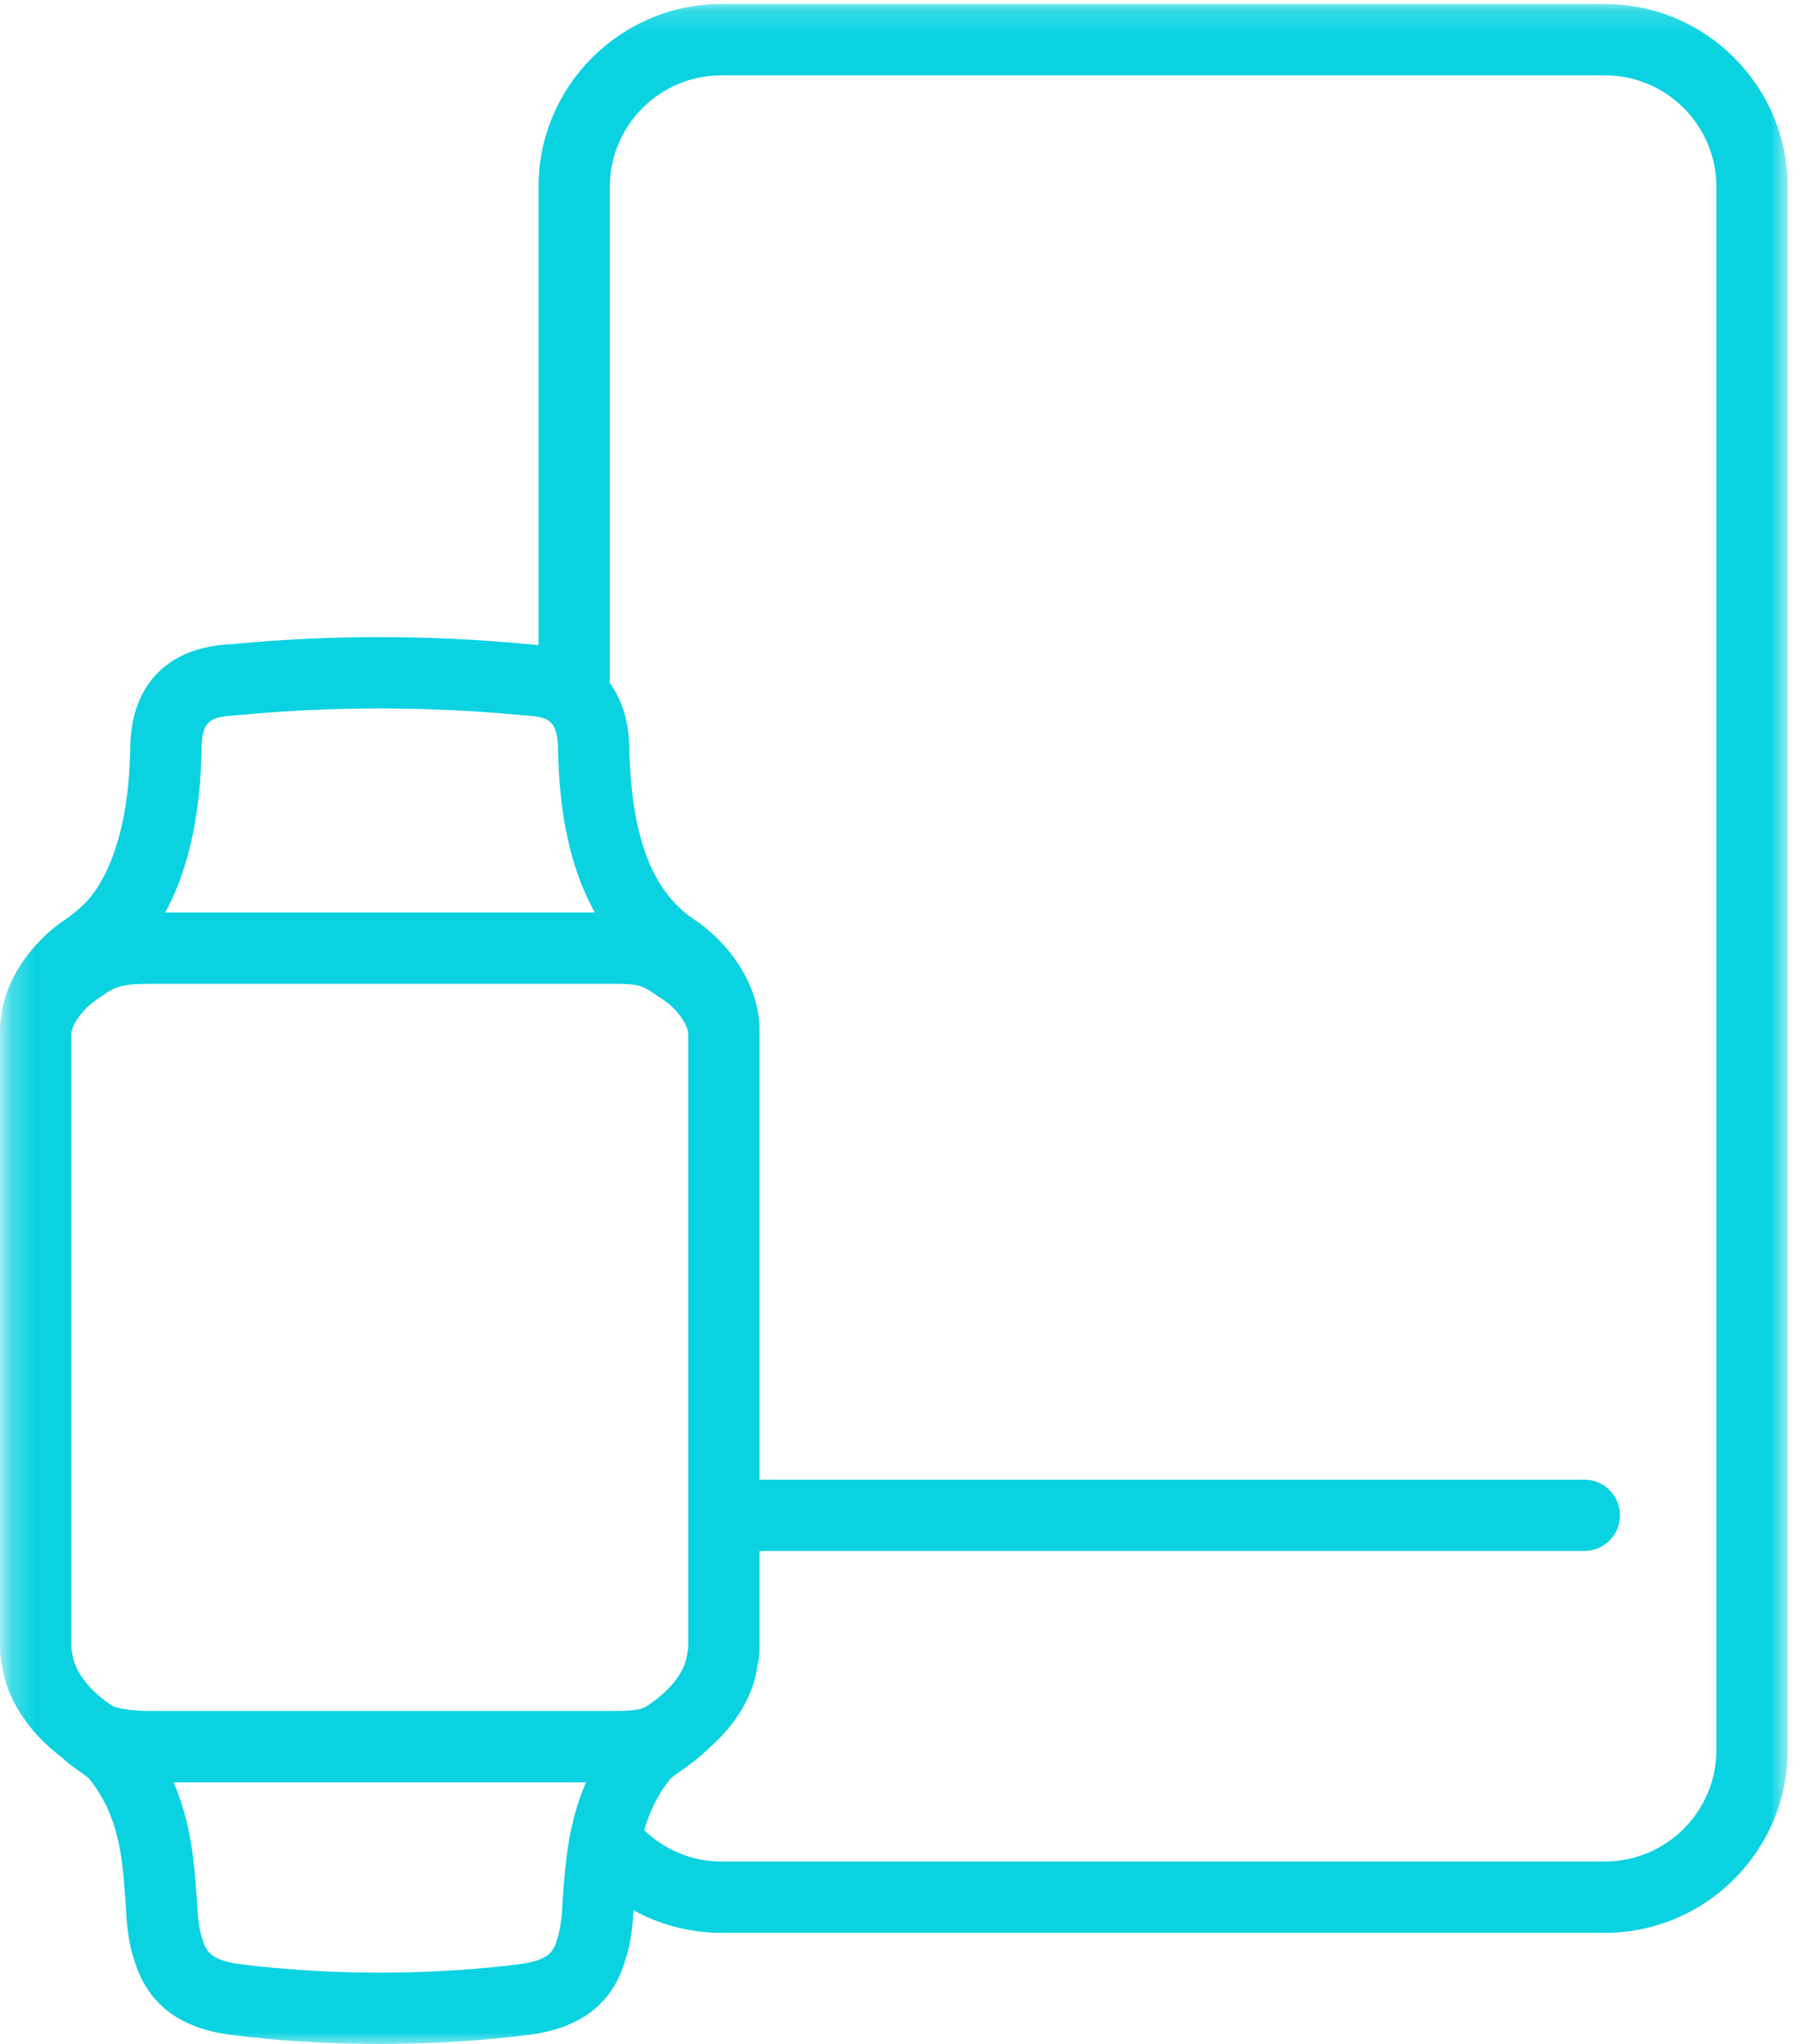 <?xml version="1.0" encoding="UTF-8"?>
<svg width="76px" height="86px" viewBox="0 0 76 86" version="1.1" xmlns="http://www.w3.org/2000/svg" xmlns:xlink="http://www.w3.org/1999/xlink">
    <!-- Generator: sketchtool 54.1 (76490) - https://sketchapp.com -->
    <title>677B840C-FCB0-4C26-941C-57E5CF950F63</title>
    <desc>Created with sketchtool.</desc>
    <defs>
        <polygon id="path-1" points="0.229 0.169 75.229 0.169 75.229 86 0.229 86"></polygon>
    </defs>
    <g id="DESIGN-02" stroke="none" stroke-width="1" fill="none" fill-rule="evenodd">
        <g id="Design_v01_FR" transform="translate(-937, -443)">
            <g id="Group-10" transform="translate(266, 408)">
                <g id="Group-7" transform="translate(586, 0)">
                    <g id="Icon_hand-masked" transform="translate(47, 0)">
                        <g id="Group-10" transform="translate(38, 35)">
                            <g id="icon/devices">
                                <g id="Group-3">
                                    <mask id="mask-2" fill="white">
                                        <use xlink:href="#path-1"></use>
                                    </mask>
                                    <g id="Clip-2"></g>
                                    <path d="M72.23,73.628 C72.23,76.218 70.124,78.324 67.534,78.324 L30.358,78.324 C29.096,78.324 27.954,77.818 27.11,77.007 C27.326,76.255 27.663,75.516 28.238,74.813 C28.354,74.718 28.479,74.624 28.613,74.535 C28.616,74.533 28.619,74.532 28.62,74.53 C29.084,74.219 29.503,73.879 29.878,73.516 C30.988,72.529 31.688,71.357 31.866,70.143 C31.931,69.844 31.963,69.569 31.963,69.303 L31.963,68.911 L31.963,65.257 L66.671,65.257 C67.501,65.257 68.171,64.585 68.171,63.757 C68.171,62.929 67.501,62.257 66.671,62.257 L31.963,62.257 L31.963,43.528 L31.963,43.342 C31.963,41.365 30.575,39.574 29.18,38.667 L29.177,38.669 C29.159,38.654 29.09,38.604 29.079,38.596 C27.587,37.514 26.782,35.649 26.543,32.739 C26.52,32.42 26.502,32.101 26.488,31.805 L26.482,31.558 C26.482,30.407 26.186,29.464 25.662,28.737 L25.662,7.864 C25.662,5.275 27.767,3.169 30.358,3.169 L67.534,3.169 C70.124,3.169 72.23,5.275 72.23,7.864 L72.23,73.628 Z M27.637,41.885 C27.666,41.906 27.806,41.995 27.837,42.014 C28.438,42.387 28.963,43.094 28.963,43.528 L28.963,68.911 L28.963,69.303 C28.963,69.329 28.959,69.39 28.928,69.533 C28.922,69.565 28.912,69.623 28.907,69.655 C28.797,70.391 28.169,71.174 27.183,71.806 C26.892,71.992 26.183,71.992 25.712,71.992 L6.322,71.992 C5.737,71.992 5.221,71.931 4.787,71.811 L4.779,71.806 C3.808,71.184 3.164,70.379 3.054,69.636 C3.047,69.597 3.034,69.531 3.026,69.493 C3.003,69.4 3.001,69.338 3.001,69.303 L3.001,68.911 L3.001,43.528 C3.001,43.094 3.526,42.386 4.207,41.962 C4.215,41.958 4.29,41.91 4.298,41.905 C4.312,41.896 4.397,41.835 4.412,41.824 C4.952,41.45 5.351,41.393 6.441,41.393 L25.642,41.393 C26.785,41.393 26.963,41.417 27.552,41.824 L27.637,41.885 Z M8.473,31.909 L8.482,31.558 C8.482,30.389 8.8,30.171 9.79,30.108 L10.293,30.066 C12.152,29.894 14.062,29.808 15.976,29.808 C17.895,29.808 19.817,29.894 21.689,30.067 L22.207,30.11 C23.163,30.171 23.482,30.389 23.483,31.604 L23.491,31.916 C23.506,32.262 23.526,32.611 23.552,32.971 C23.73,35.158 24.224,36.945 25.032,38.393 L6.952,38.393 C7.744,36.945 8.236,35.129 8.415,32.954 C8.438,32.607 8.459,32.258 8.473,31.909 L8.473,31.909 Z M23.703,79.63 L23.669,80.102 C23.649,80.54 23.608,81.098 23.45,81.577 C23.323,82.011 23.194,82.459 21.933,82.632 L21.552,82.68 C21.398,82.703 21.233,82.723 21.018,82.74 C17.77,83.087 14.194,83.087 10.905,82.736 C10.732,82.723 10.568,82.703 10.364,82.674 L10.043,82.634 C8.77,82.459 8.639,82.01 8.495,81.521 C8.357,81.107 8.318,80.569 8.291,80.051 L8.261,79.623 C8.165,78.311 8.03,76.661 7.303,74.992 L24.66,74.992 C23.933,76.664 23.799,78.315 23.703,79.63 L23.703,79.63 Z M67.534,0.169 L30.358,0.169 C26.113,0.169 22.662,3.621 22.662,7.864 L22.662,27.151 C22.582,27.143 22.512,27.124 22.43,27.119 L21.948,27.079 C18.044,26.717 13.919,26.717 10.036,27.077 L9.566,27.116 C6.97,27.283 5.481,28.901 5.481,31.543 L5.474,31.788 C5.462,32.106 5.444,32.425 5.423,32.726 C5.236,35.015 4.631,36.803 3.7,37.871 C3.458,38.134 3.184,38.378 2.885,38.594 C2.876,38.601 2.776,38.67 2.767,38.677 C1.389,39.574 0.001,41.364 0.001,43.342 L0.001,43.528 L0.001,68.911 L0.001,69.303 C0.001,69.543 0.025,69.793 0.088,70.1 C0.297,71.494 1.183,72.851 2.55,73.902 C2.811,74.139 3.079,74.353 3.35,74.535 C3.486,74.625 3.611,74.718 3.728,74.814 C5.016,76.392 5.144,78.146 5.269,79.842 L5.298,80.237 C5.33,80.912 5.396,81.706 5.631,82.413 C6.171,84.267 7.481,85.311 9.652,85.608 L9.966,85.647 C10.187,85.68 10.421,85.707 10.627,85.723 C12.358,85.907 14.177,86 15.991,86 C17.794,86 19.593,85.908 21.296,85.727 C21.543,85.707 21.776,85.68 21.951,85.652 L22.328,85.607 C24.485,85.311 25.794,84.266 26.311,82.473 C26.558,81.738 26.628,80.985 26.657,80.373 C27.756,80.979 29.017,81.324 30.358,81.324 L67.534,81.324 C71.778,81.324 75.23,77.872 75.23,73.628 L75.23,7.864 C75.23,3.621 71.778,0.169 67.534,0.169 L67.534,0.169 Z" id="Fill-1" fill="#0AD2E1" mask="url(#mask-2)"></path>
                                </g>
                            </g>
                        </g>
                    </g>
                </g>
            </g>
        </g>
    </g>
</svg>